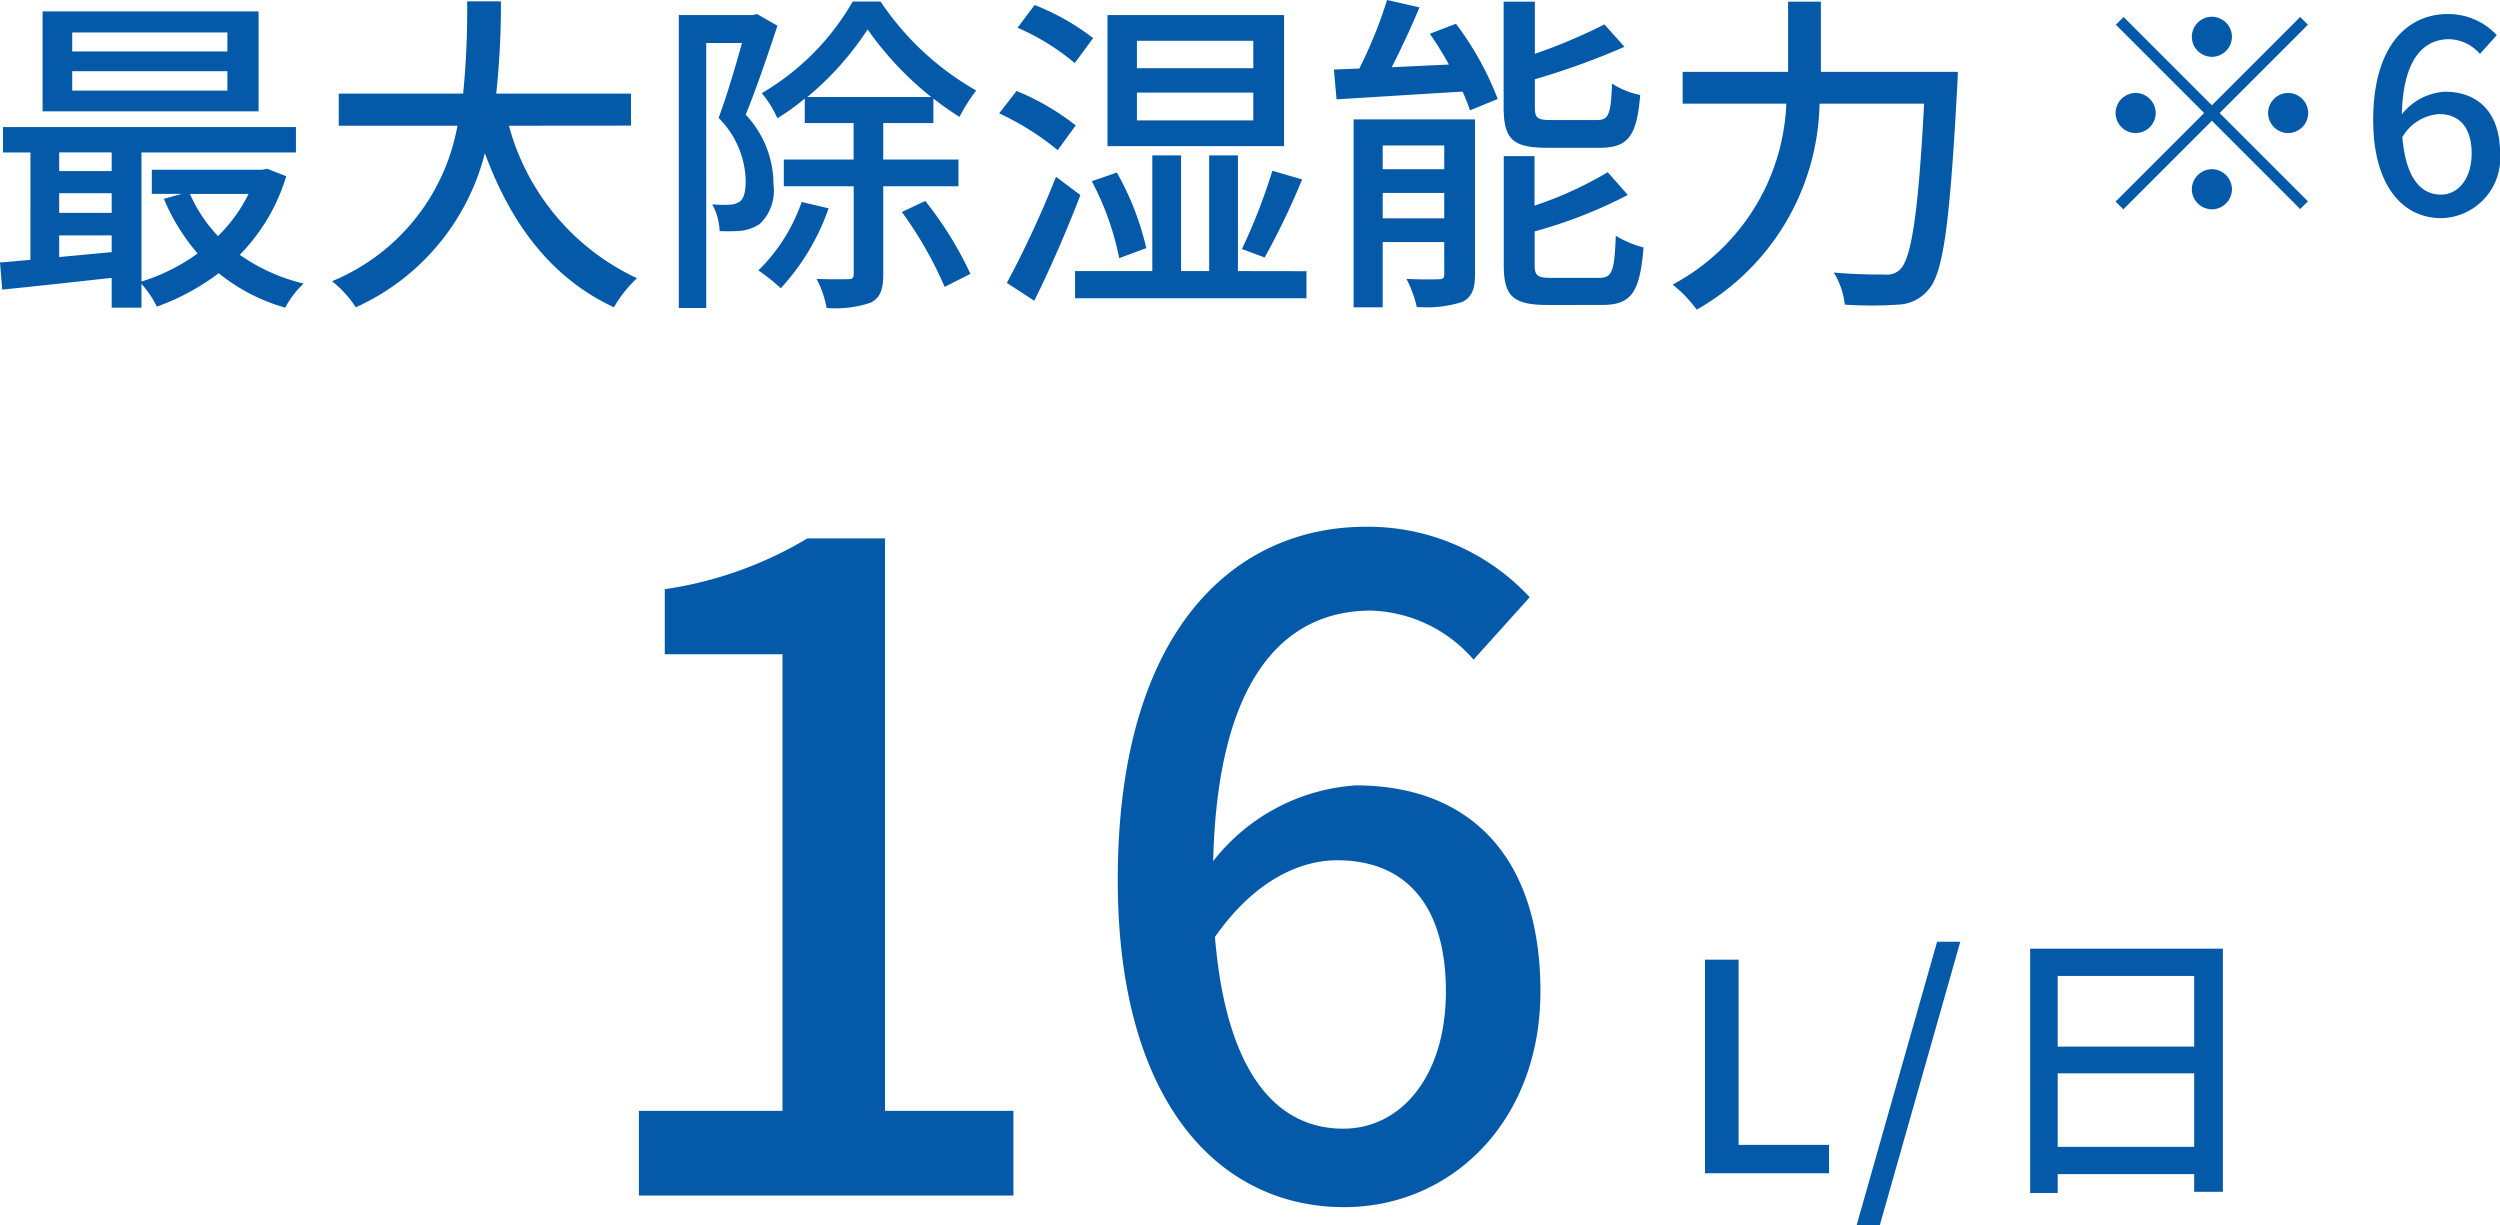 <svg xmlns="http://www.w3.org/2000/svg" width="112.144" height="54.97" viewBox="0 0 112.144 54.97">
  <g id="tag03" transform="translate(-14.101 -15.37)">
    <path id="パス_60189" data-name="パス 60189" d="M-34.02-10.32h-6.96v-.855h6.96Zm0,1.755h-6.96v-.87h6.96Zm1.4-3.555h-9.69v4.485h9.69Zm-.45,8.19A7.069,7.069,0,0,1-34.44-2.04,6.611,6.611,0,0,1-35.7-3.93ZM-41.565-1.1V-2.07h2.355v.75Zm0-2.865h2.355v.885h-2.355Zm2.355-1.83v.84h-2.355v-.84Zm6.975.735-.24.045H-37.41v1.08h1.35l-.81.225A9.19,9.19,0,0,0-35.355-1.26,8.632,8.632,0,0,1-37.875,0V-5.79h6.93V-6.93h-13.14v1.14h1.23V-.975c-.495.045-.96.09-1.365.12l.1,1.215C-42.75.225-40.98.03-39.21-.165V1.17h1.335V.105a4.369,4.369,0,0,1,.69,1.02,10.36,10.36,0,0,0,2.775-1.5A8.311,8.311,0,0,0-31.425,1.17,4.133,4.133,0,0,1-30.6.09,8.335,8.335,0,0,1-33.465-1.2,8.521,8.521,0,0,0-31.38-4.725Zm16.32-1.935V-8.43H-21.96a37.838,37.838,0,0,0,.21-4.14h-1.515a37.616,37.616,0,0,1-.18,4.14h-5.58v1.44H-23.7A9.332,9.332,0,0,1-29.325-.015a4.866,4.866,0,0,1,1.065,1.17A10.377,10.377,0,0,0-22.47-5.76c1.17,3.18,2.985,5.61,5.79,6.915A5.517,5.517,0,0,1-15.645-.15,10.584,10.584,0,0,1-21.39-6.99ZM-10.26-12l-.21.045h-3.3V1.185h1.23V-10.7h1.605c-.285,1.02-.675,2.355-1.05,3.36A4.114,4.114,0,0,1-10.77-4.53c0,.435-.06.8-.27.945a.808.808,0,0,1-.465.135,4.521,4.521,0,0,1-.765-.015,2.724,2.724,0,0,1,.33,1.2,7.113,7.113,0,0,0,.99-.015,2.019,2.019,0,0,0,.81-.3,2.076,2.076,0,0,0,.615-1.785,4.541,4.541,0,0,0-1.245-3.12c.48-1.17,1.005-2.73,1.425-3.99Zm2,8.43A7.915,7.915,0,0,1-10.2-.5,9.018,9.018,0,0,1-9.195.3,10.279,10.279,0,0,0-7.05-3.285Zm.255-4.71A13.5,13.5,0,0,0-5.3-11.31a14.507,14.507,0,0,0,2.85,3.03Zm6.78,4.005v-1.2H-4.6V-7.11h2.25v-1.1a13.937,13.937,0,0,0,1.17.825,7.619,7.619,0,0,1,.75-1.185,12.75,12.75,0,0,1-4.29-3.99H-5.97a11.261,11.261,0,0,1-4.08,4.11,4.424,4.424,0,0,1,.7,1.125,9.776,9.776,0,0,0,1.23-.885v1.1h2.19v1.635H-9.06v1.2h3.135v3.93c0,.18-.06.24-.24.24-.2,0-.8.015-1.425-.015a4.5,4.5,0,0,1,.45,1.305A4.89,4.89,0,0,0-5.16.945C-4.725.72-4.6.345-4.6-.33V-4.275ZM-3.765-3.12A17.275,17.275,0,0,1-1.845.24L-.69-.345a16.072,16.072,0,0,0-2.025-3.27ZM12-9.57H6.78V-10.8H12Zm0,2.34H6.78V-8.475H12Zm1.38-4.725H5.46v5.88h7.92ZM12.51-1.08a33.351,33.351,0,0,0,1.68-3.5l-1.335-.39a25.824,25.824,0,0,1-1.365,3.51ZM7.2-1.5A12.711,12.711,0,0,0,5.88-4.89L4.755-4.5a12.618,12.618,0,0,1,1.23,3.45ZM4.815-10.92A10.569,10.569,0,0,0,2.19-12.405l-.765,1.02A10.308,10.308,0,0,1,3.99-9.8Zm-.78,3.915A11.15,11.15,0,0,0,1.38-8.55L.6-7.545a12.176,12.176,0,0,1,2.625,1.65ZM3.15-4.7A45.6,45.6,0,0,1,.945.06l1.23.8c.7-1.4,1.47-3.18,2.07-4.74Zm8.16,4.23v-5.19H10.02v5.19H8.76v-5.19H7.47v5.19H4.005V.75h10.38V-.465ZM27.525-6c1.275,0,1.68-.5,1.83-2.37a3.6,3.6,0,0,1-1.26-.51c-.06,1.395-.15,1.635-.69,1.635h-2.04c-.63,0-.735-.09-.735-.585V-9.075a33.066,33.066,0,0,0,4.02-1.455l-.9-1.005a24.728,24.728,0,0,1-3.12,1.32v-2.34h-1.4v4.74C23.235-6.39,23.625-6,25.2-6Zm-9.72,3.165v-1.14h2.76v1.14Zm2.76-3.27V-5.04h-2.76V-6.105Zm1.38-1.17H16.5v8.43h1.305V-1.77h2.76V-.345c0,.18-.045.24-.24.24-.21.015-.825.015-1.455-.015a5.359,5.359,0,0,1,.465,1.26,5.361,5.361,0,0,0,2.04-.225c.435-.225.57-.585.57-1.245Zm-2.025-3.84a15.39,15.39,0,0,1,.855,1.38l-2.565.12c.42-.825.87-1.785,1.245-2.685L18-12.63a20.027,20.027,0,0,1-1.245,3.075c-.42.015-.8.03-1.14.045l.12,1.335c1.53-.09,3.6-.225,5.655-.345.135.315.255.6.33.84l1.245-.51a13.717,13.717,0,0,0-1.875-3.375ZM25.4-.165c-.66,0-.78-.09-.78-.6V-2.25A21.148,21.148,0,0,0,28.8-3.885l-.9-1.02a16.921,16.921,0,0,1-3.285,1.5v-2.22h-1.38V-.75c0,1.4.4,1.8,1.98,1.8H27.63c1.32,0,1.71-.54,1.875-2.58a4.57,4.57,0,0,1-1.245-.525C28.2-.45,28.1-.165,27.51-.165Zm12.06-9.24v-3.15h-1.47v3.15H31.26V-7.98h4.65A9.628,9.628,0,0,1,30.81.135,5.9,5.9,0,0,1,31.89,1.26,10.857,10.857,0,0,0,37.4-7.98H42.09c-.255,4.9-.57,6.96-1.08,7.44a.842.842,0,0,1-.69.225c-.375,0-1.29,0-2.28-.09a3.515,3.515,0,0,1,.495,1.44,17.866,17.866,0,0,0,2.385,0A1.825,1.825,0,0,0,42.3.345c.66-.765.945-2.985,1.275-9.06.015-.2.03-.69.03-.69Z" transform="translate(58.321 28)" fill="#0459a9"/>
    <path id="パス_60188" data-name="パス 60188" d="M3.44,0h16.8V-3.8H14.48V-29.48H11A17.313,17.313,0,0,1,4.6-27.2v2.92H9.88V-3.8H3.44ZM34.76-15.04c3.16,0,4.88,2.12,4.88,5.88C39.64-5.32,37.6-3,35.04-3c-3.16,0-5.28-2.76-5.76-8.6C31.04-14.12,33.08-15.04,34.76-15.04ZM35.08.52c4.8,0,8.8-3.84,8.8-9.68,0-6.2-3.32-9.24-8.28-9.24A8.851,8.851,0,0,0,29.2-15c.2-8.4,3.32-11.24,7.08-11.24a6.325,6.325,0,0,1,4.6,2.2l2.52-2.8A9.887,9.887,0,0,0,36.04-30c-5.8,0-11.12,4.52-11.12,15.84C24.92-4.16,29.48.52,35.08.52Z" transform="translate(39.321 69)" fill="#0459a9"/>
    <path id="パス_60187" data-name="パス 60187" d="M1.261,0H6.825V-1.274H2.769V-9.581H1.261Zm6.8,2.34H9.1l3.614-12.727h-1.04Zm9.022-3.523v-3.3h6.123v3.3Zm6.123-7.67v3.172H17.082V-8.853Zm-7.358-1.222V.884h1.235V.039h6.123V.832h1.287V-10.075Z" transform="translate(89.321 68)" fill="#0459a9"/>
    <path id="パス_60186" data-name="パス 60186" d="M6-7.08a.907.907,0,0,0,.9-.9.907.907,0,0,0-.9-.9.907.907,0,0,0-.9.9A.907.907,0,0,0,6-7.08ZM6-4.908,2.04-8.868l-.348.348,3.96,3.96L1.68-.588l.348.348L6-4.212,9.96-.252,10.308-.6,6.348-4.56l3.96-3.96L9.96-8.868ZM3.48-4.56a.907.907,0,0,0-.9-.9.907.907,0,0,0-.9.9.907.907,0,0,0,.9.9A.907.907,0,0,0,3.48-4.56Zm5.04,0a.907.907,0,0,0,.9.9.907.907,0,0,0,.9-.9.907.907,0,0,0-.9-.9A.907.907,0,0,0,8.52-4.56ZM6-2.04a.907.907,0,0,0-.9.9.907.907,0,0,0,.9.9.907.907,0,0,0,.9-.9A.907.907,0,0,0,6-2.04ZM16.188-4.512c.948,0,1.464.636,1.464,1.764C17.652-1.6,17.04-.9,16.272-.9c-.948,0-1.584-.828-1.728-2.58A2.072,2.072,0,0,1,16.188-4.512Zm.1,4.668a2.7,2.7,0,0,0,2.64-2.9c0-1.86-1-2.772-2.484-2.772A2.655,2.655,0,0,0,14.52-4.5c.06-2.52,1-3.372,2.124-3.372a1.9,1.9,0,0,1,1.38.66l.756-.84A2.966,2.966,0,0,0,16.572-9c-1.74,0-3.336,1.356-3.336,4.752C13.236-1.248,14.6.156,16.284.156Z" transform="translate(107.321 25)" fill="#0459a9"/>
  </g>
</svg>
